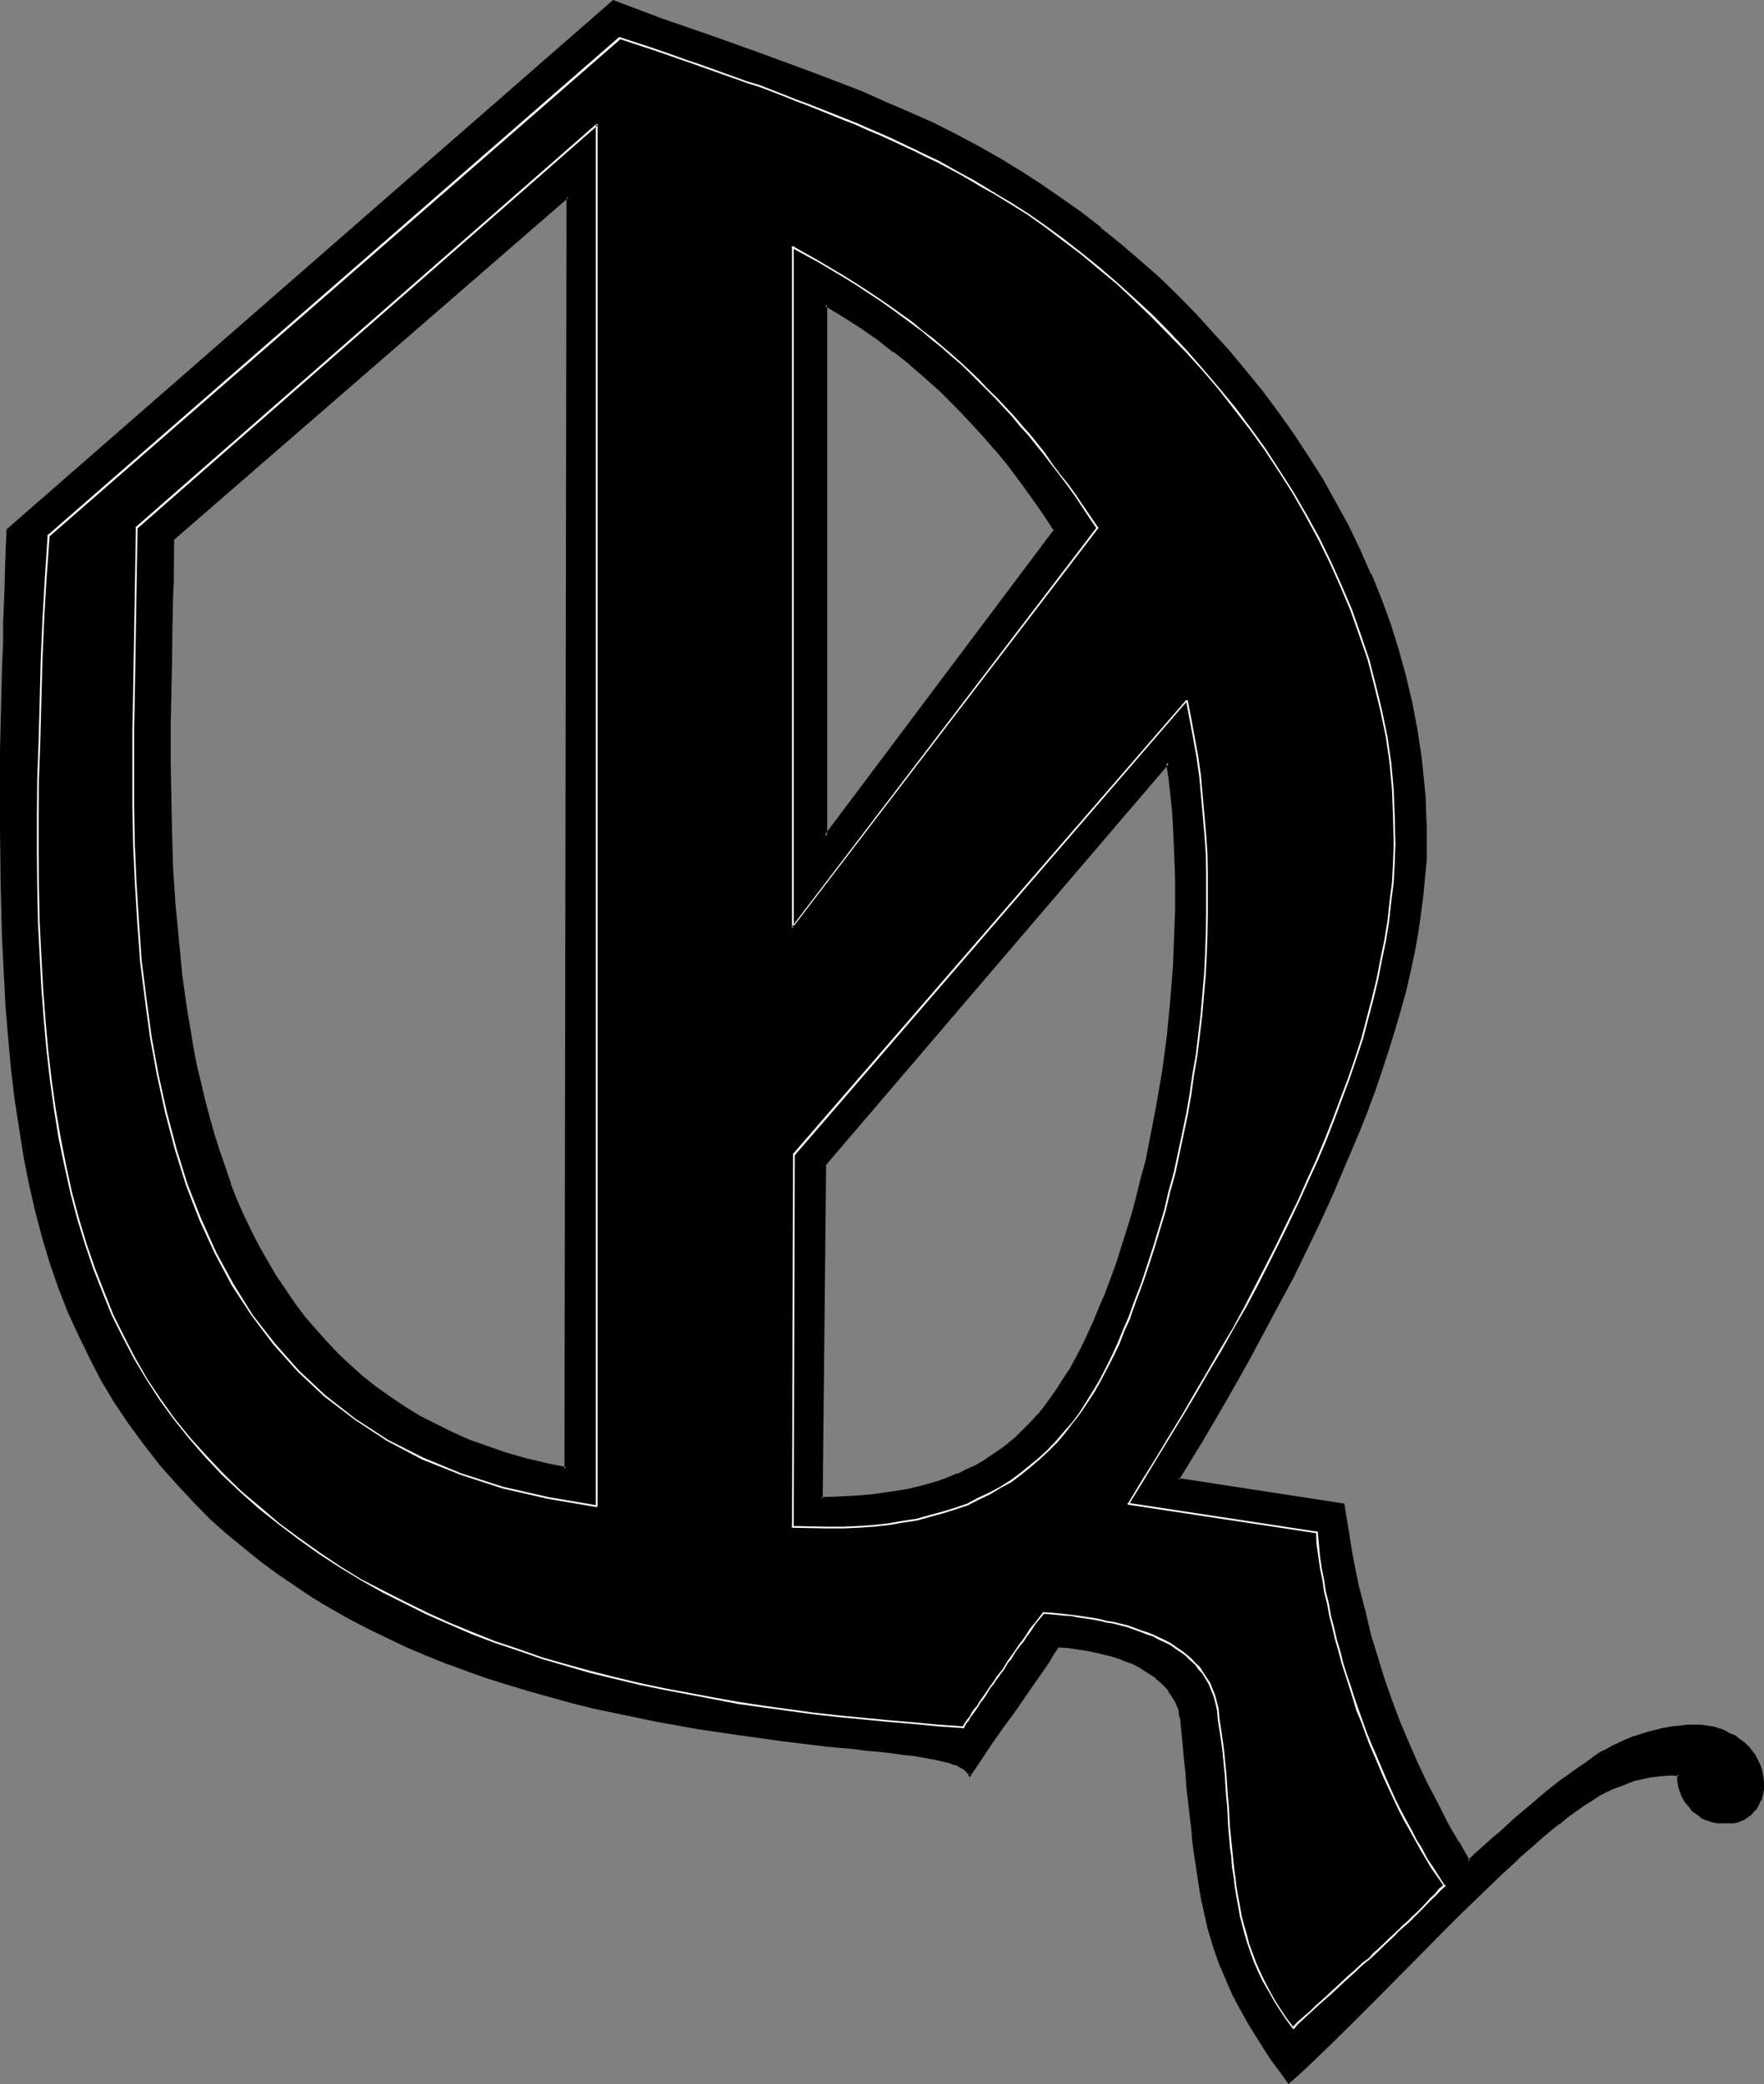 <?xml version="1.0" encoding="UTF-8" standalone="no"?>
<svg
   version="1.0"
   width="129.946mm"
   height="153.492mm"
   id="svg26"
   sodipodi:docname="Gothic Q 2.wmf"
   xmlns:inkscape="http://www.inkscape.org/namespaces/inkscape"
   xmlns:sodipodi="http://sodipodi.sourceforge.net/DTD/sodipodi-0.dtd"
   xmlns="http://www.w3.org/2000/svg"
   xmlns:svg="http://www.w3.org/2000/svg">
  <rect width="100%" height="100%" fill="#808080" stroke="none"/>
  <sodipodi:namedview
     id="namedview26"
     pagecolor="#ffffff"
     bordercolor="#000000"
     borderopacity="0.25"
     inkscape:showpageshadow="2"
     inkscape:pageopacity="0.0"
     inkscape:pagecheckerboard="0"
     inkscape:deskcolor="#d1d1d1"
     inkscape:document-units="mm" />
  <defs
     id="defs1">
    <pattern
       id="WMFhbasepattern"
       patternUnits="userSpaceOnUse"
       width="6"
       height="6"
       x="0"
       y="0" />
  </defs>
  <path
     style="fill:#000000;fill-opacity:1;fill-rule:evenodd;stroke:none"
     d="M 157.632,408.864 158.112,54.816 48.192,150.144 48,153.792 v 8.256 l -0.096,4.032 -0.192,8.736 -0.288,8.928 -0.192,9.216 v 9.312 l -0.192,9.696 0.192,9.888 0.288,9.888 0.384,9.984 0.576,10.08 0.864,9.984 1.152,9.984 1.248,10.08 0.864,4.992 0.768,4.8 0.96,5.088 1.152,4.8 1.152,4.896 1.248,4.608 1.344,4.704 1.44,4.704 1.632,4.704 1.536,4.512 1.824,4.32 1.92,4.416 1.92,4.32 2.304,4.224 2.208,4.032 2.496,4.032 2.4,4.032 2.784,3.936 2.688,3.552 3.072,3.648 3.072,3.456 3.264,3.36 3.36,3.264 3.552,3.168 3.936,2.976 3.84,2.88 4.032,2.592 4.224,2.592 4.512,2.4 4.704,2.304 4.704,1.92 4.992,1.92 5.184,1.824 5.28,1.44 5.664,1.44 z M 2.112,147.552 170.688,0.48 l 13.728,4.992 13.728,4.992 13.92,4.896 13.92,5.184 6.72,2.592 6.816,2.688 6.816,2.784 6.624,2.88 6.624,3.072 6.432,3.072 6.336,3.456 6.336,3.552 5.472,3.36 5.664,3.744 5.472,3.648 5.28,4.032 5.568,4.032 5.28,4.608 5.376,4.512 5.28,4.704 5.184,4.8 4.992,5.184 4.896,5.184 4.8,5.472 4.704,5.472 4.704,5.856 4.32,5.76 4.224,6.048 4.032,6.144 3.936,6.24 3.648,6.528 3.552,6.624 3.264,6.624 3.072,6.72 2.784,7.008 2.592,6.912 2.208,7.296 2.112,7.296 1.632,7.2 1.44,7.488 1.152,7.584 0.96,7.776 0.288,3.84 0.192,3.936 v 3.84 l 0.192,3.84 -0.192,5.088 -0.288,5.088 -0.48,5.184 -0.672,5.184 -0.96,5.184 -0.96,5.376 -1.152,5.472 -1.344,5.28 -1.44,5.568 -1.632,5.472 -1.728,5.664 -1.824,5.472 -1.92,5.664 -2.112,5.664 -2.208,5.664 -2.304,5.664 -2.4,5.76 -2.592,5.664 -2.592,5.856 -2.592,5.664 -5.76,11.424 -5.856,11.52 -6.336,11.424 -6.432,11.52 -6.432,11.328 -6.816,11.136 46.08,7.104 0.48,3.84 0.576,3.936 0.672,3.84 0.864,3.744 1.44,7.2 1.632,7.008 1.536,6.624 2.016,6.432 2.112,6.336 2.016,5.952 2.304,5.856 2.304,5.76 2.496,5.664 2.592,5.568 2.784,5.472 2.88,5.28 2.976,5.376 3.168,5.28 2.496,-2.208 2.208,-2.112 2.304,-1.92 2.112,-1.92 4.032,-3.648 4.032,-3.552 4.032,-3.168 1.92,-1.824 2.304,-1.632 2.208,-1.728 2.4,-1.824 2.784,-1.728 2.784,-1.824 1.248,-0.96 1.632,-0.96 1.728,-0.96 1.824,-0.768 1.92,-0.864 2.112,-0.768 4.032,-1.44 4.416,-0.96 2.208,-0.384 1.92,-0.288 2.112,-0.192 h 1.92 2.016 l 1.728,0.384 1.632,0.096 1.44,0.384 1.44,0.576 1.44,0.672 1.536,0.672 1.248,0.96 1.344,0.96 1.056,1.152 0.96,1.152 1.056,1.248 0.768,1.248 0.672,1.536 0.48,1.44 0.288,1.44 v 1.632 1.632 0.48 l -0.288,1.248 -0.192,0.864 -0.288,0.768 -0.384,0.768 -0.48,0.864 -0.576,0.768 -0.672,0.864 -0.672,0.768 -0.96,0.672 -1.152,0.48 -1.152,0.48 -1.248,0.288 -1.344,0.192 h -1.536 l -1.632,-0.192 -1.344,-0.288 -1.248,-0.384 -1.344,-0.576 -1.056,-0.672 -1.056,-0.768 -0.96,-0.864 -0.768,-0.96 -0.672,-0.96 -0.768,-1.152 -0.48,-1.152 -0.384,-1.056 -0.288,-1.152 -0.192,-0.96 -0.096,-1.152 v -0.96 h -1.44 -1.536 -2.592 l -2.4,0.288 -2.112,0.48 -2.208,0.48 -2.304,0.864 -2.592,0.96 -1.248,0.672 -1.44,0.576 -2.112,0.96 -2.304,1.344 -2.112,1.632 -2.4,1.44 -2.304,1.728 -2.496,2.112 -2.496,1.92 -2.688,2.304 -2.592,2.304 -2.784,2.4 -2.784,2.592 -2.88,2.592 -5.664,5.472 -5.952,5.856 -5.856,5.952 -6.144,5.952 -11.904,12.096 -5.952,6.048 -6.048,5.76 -5.664,5.472 -2.688,2.784 -2.784,2.4 -2.208,-2.88 -2.016,-2.88 -1.92,-2.784 -1.92,-2.688 -1.632,-2.784 -1.632,-2.592 -1.44,-2.592 -1.44,-2.592 -1.152,-2.592 -1.248,-2.592 -2.112,-4.992 -1.824,-5.184 -1.536,-5.28 -1.536,-5.568 -0.48,-2.88 -0.48,-3.072 -0.576,-3.072 -0.576,-3.072 -0.288,-3.168 -0.48,-3.456 -0.48,-3.552 -0.288,-3.744 -0.48,-3.84 -0.384,-3.84 -0.48,-4.224 -0.288,-4.416 -0.48,-4.512 -0.384,-4.704 -0.096,-1.248 -0.384,-1.248 -0.288,-1.344 -0.288,-1.248 -0.48,-1.152 -0.672,-1.152 -1.44,-2.112 -1.632,-1.92 -1.92,-1.632 -2.112,-1.632 -2.4,-1.248 -2.496,-1.344 -2.688,-1.056 -2.784,-0.864 -2.88,-0.768 -2.976,-0.672 -3.072,-0.48 -3.072,-0.288 -2.976,-0.384 -1.344,2.112 -1.44,2.112 -2.88,4.512 -3.264,4.512 -3.264,4.704 -3.36,4.704 -3.264,4.704 -2.88,4.32 -1.44,2.304 -1.44,1.92 -0.192,-0.48 -0.288,-0.384 -0.384,-0.48 -0.48,-0.288 -1.152,-0.768 -1.44,-0.672 -1.728,-0.672 -2.112,-0.48 -2.304,-0.48 -2.592,-0.48 -2.688,-0.288 -3.072,-0.48 -3.264,-0.384 -3.264,-0.48 -3.552,-0.288 -3.552,-0.384 -7.392,-0.768 -11.808,-1.44 -12,-1.632 -11.712,-1.728 -12,-2.112 -12,-2.496 -5.76,-1.248 -5.856,-1.44 -5.76,-1.44 -5.856,-1.632 -5.856,-1.824 -5.76,-1.92 -5.664,-1.92 -5.664,-2.112 -5.472,-2.112 -5.472,-2.4 -5.568,-2.4 -5.28,-2.592 -5.376,-2.976 -5.184,-2.88 -5.184,-3.072 -4.992,-3.264 -4.8,-3.36 -4.896,-3.552 -4.8,-3.84 -4.512,-3.936 -4.512,-4.032 -4.416,-4.32 -4.992,-5.472 -4.896,-5.376 -4.32,-5.664 -4.032,-5.664 -3.936,-5.856 -3.648,-5.952 -3.264,-6.144 -3.072,-6.24 -2.88,-6.528 -2.4,-6.624 -2.496,-6.72 -2.208,-7.2 -1.824,-7.2 -1.728,-7.488 -1.44,-7.584 -1.536,-7.872 -1.056,-8.256 -1.056,-8.448 -0.96,-8.736 -0.576,-8.832 -0.672,-9.408 -0.288,-9.312 -0.384,-9.888 -0.096,-5.184 v -4.992 -5.376 L 0.384,230.88 v -5.472 l 0.192,-5.28 v -5.664 -5.568 l 0.096,-5.76 0.192,-5.856 v -5.76 l 0.192,-6.048 0.096,-6.144 0.192,-6.144 0.288,-6.24 0.192,-6.336 0.192,-6.432 z m 323.04,64.608 -95.616,112.032 -0.96,92.928 h 3.84 l 3.552,-0.192 3.552,-0.192 3.36,-0.288 3.264,-0.48 3.264,-0.48 3.072,-0.48 3.072,-0.864 2.88,-0.576 2.88,-0.96 2.592,-1.056 2.784,-0.96 2.592,-1.152 2.4,-1.248 2.4,-1.44 2.496,-1.44 2.208,-1.632 2.112,-1.632 2.304,-1.728 1.92,-2.112 2.112,-2.016 1.92,-2.208 1.92,-2.304 1.824,-2.4 1.92,-2.592 1.632,-2.688 1.728,-2.976 1.824,-2.88 1.44,-3.264 1.632,-3.168 1.632,-3.456 1.536,-3.552 1.632,-4.32 1.824,-4.416 1.632,-4.512 1.44,-4.512 1.44,-4.512 1.44,-4.896 1.248,-4.608 1.152,-4.704 1.152,-4.896 1.152,-4.992 1.92,-9.888 1.632,-9.792 1.44,-10.08 0.96,-9.984 0.672,-9.984 0.48,-9.888 0.192,-4.896 v -9.696 l -0.192,-4.8 -0.192,-4.704 -0.288,-4.512 -0.384,-4.704 -0.288,-4.32 -0.48,-4.512 z m -95.328,20.736 64.128,-85.344 -3.168,-4.512 -3.072,-4.704 -3.456,-4.512 -3.36,-4.416 -3.552,-4.32 -3.744,-4.416 -3.648,-4.032 -4.032,-4.032 -4.128,-3.84 -4.032,-3.936 -4.32,-3.648 -4.512,-3.552 -4.512,-3.456 -4.704,-3.168 -4.896,-3.264 -4.992,-2.88 z"
     id="path1" />
  <path
     style="fill:#000000;fill-opacity:1;fill-rule:evenodd;stroke:none"
     d="m 2.592,147.552 -0.096,0.288 168.48,-147.072 -0.48,0.192 13.728,4.992 13.92,4.896 13.728,4.992 13.92,4.992 6.816,2.592 6.72,2.784 6.816,2.688 6.624,2.976 6.624,3.072 6.528,3.168 6.24,3.264 6.336,3.552 h -0.192 l 5.664,3.36 5.472,3.744 5.568,3.744 5.472,4.032 5.472,4.224 V 63.84 l 5.376,4.512 h -0.192 l 5.28,4.512 5.376,4.704 5.184,4.8 4.992,5.184 4.992,5.184 4.896,5.472 v -0.096 l 4.512,5.664 4.704,5.664 h -0.192 l 4.512,5.952 4.224,5.952 4.032,6.144 3.84,6.336 v -0.192 l 3.744,6.432 3.552,6.624 3.264,6.624 3.072,6.816 h -0.192 l 2.784,7.008 2.592,6.912 2.4,7.296 1.92,7.104 1.824,7.392 1.44,7.488 1.152,7.584 0.768,7.584 0.288,3.84 0.192,3.936 0.192,3.84 v 3.84 l -0.192,5.088 -0.288,4.992 -0.48,5.184 -0.672,5.184 -0.864,5.28 -0.96,5.376 -1.248,5.28 -1.344,5.472 -1.44,5.376 -1.632,5.664 -1.536,5.472 -2.016,5.664 -1.92,5.472 -2.112,5.664 -2.112,5.664 -2.208,5.664 -2.4,5.664 -2.592,5.856 -2.592,5.76 -2.784,5.664 -5.664,11.52 -5.952,11.424 -6.144,11.52 -6.432,11.424 v -0.192 l -6.528,11.328 -7.104,11.616 46.56,7.296 -0.288,-0.288 0.576,4.032 0.672,3.744 0.672,3.84 0.672,3.744 1.44,7.2 v 0.192 l 1.632,6.816 1.728,6.816 1.92,6.432 1.92,6.144 2.112,6.144 2.304,5.952 2.4,5.664 2.592,5.664 2.592,5.472 2.784,5.472 2.88,5.376 2.88,5.376 3.456,5.76 2.88,-2.592 2.208,-2.112 2.304,-1.92 2.112,-1.92 4.032,-3.552 3.84,-3.552 4.032,-3.456 2.112,-1.536 v 0.096 l 2.304,-1.728 2.208,-1.824 2.496,-1.632 2.592,-1.92 2.688,-1.728 1.44,-0.96 1.536,-0.96 1.728,-0.864 1.824,-0.96 1.92,-0.768 2.112,-0.864 h -0.192 l 4.224,-1.248 4.32,-0.96 2.112,-0.48 2.112,-0.192 2.112,-0.192 h -0.192 l 1.92,-0.096 2.016,0.096 1.728,0.192 1.44,0.288 1.44,0.384 1.536,0.48 1.44,0.576 1.44,0.864 1.248,0.768 1.152,1.152 v -0.192 l 1.152,1.152 0.96,1.152 0.96,1.152 0.864,1.44 v -0.192 l 0.48,1.44 0.48,1.44 v -0.096 l 0.288,1.632 0.192,1.44 -0.192,1.632 v 0.48 -0.192 l -0.192,1.44 v -0.192 l -0.288,0.864 -0.288,0.768 h 0.096 l -0.288,0.864 -0.48,0.768 -0.672,0.864 v -0.192 l -0.672,0.768 -0.576,0.864 v -0.192 l -0.96,0.768 h 0.096 l -1.152,0.48 h 0.192 l -1.152,0.384 -1.248,0.288 -1.44,0.192 h 0.096 -1.536 -1.632 0.096 l -1.44,-0.384 -1.248,-0.48 h 0.192 l -1.344,-0.48 h 0.192 l -1.152,-0.576 -1.152,-0.864 h 0.192 l -0.96,-0.768 -0.864,-0.96 -0.576,-0.96 -0.672,-1.152 v 0.192 l -0.48,-1.152 v 0.096 l -0.48,-1.248 -0.384,-0.96 -0.096,-0.96 v -1.152 l -0.192,-1.344 -1.728,-0.096 h -1.536 l -2.592,0.096 -2.4,0.192 -2.208,0.48 -2.304,0.672 -2.208,0.768 -2.592,1.056 -1.344,0.576 -1.44,0.48 -2.112,1.152 h -0.192 l -2.112,1.344 -2.208,1.44 -2.304,1.632 -2.4,1.728 -2.4,1.92 v 0.192 l -2.592,2.112 -2.592,2.112 h -0.192 l -2.592,2.4 -2.688,2.304 -2.784,2.496 3.36,-1.92 2.784,-2.4 2.592,-2.304 2.592,-2.208 2.592,-2.112 v 0.192 l 2.4,-2.016 2.4,-1.728 2.304,-1.632 2.304,-1.44 2.016,-1.344 2.112,-1.056 1.44,-0.672 1.344,-0.48 2.592,-0.96 h -0.192 l 2.304,-0.864 2.208,-0.48 2.304,-0.48 2.4,-0.288 h -0.192 l 2.592,-0.192 h 1.536 l 1.44,0.192 -0.48,-0.48 v 0.96 0.192 l 0.096,0.96 0.192,1.152 0.288,1.056 0.48,1.152 v 0.192 l 0.48,0.96 0.672,1.152 0.864,0.96 0.768,0.96 v 0.192 l 0.96,0.768 1.152,0.768 0.96,0.864 h 0.192 l 1.056,0.48 h 0.192 l 1.344,0.48 1.44,0.288 h 1.632 1.536 1.536 l 1.248,-0.288 1.152,-0.48 h 0.192 l 0.96,-0.672 0.96,-0.672 h 0.096 l 0.672,-0.768 0.672,-0.768 h 0.192 l 0.48,-0.864 0.48,-0.96 0.288,-0.768 h 0.192 l 0.288,-0.864 0.192,-0.768 0.288,-1.44 v -0.48 -1.632 l -0.192,-1.632 -0.288,-1.44 v -0.192 l -0.48,-1.44 -0.672,-1.44 -0.768,-1.44 -0.864,-1.152 -0.096,-0.192 -0.96,-1.152 -1.152,-1.056 -1.344,-0.96 -1.248,-1.056 h -0.192 l -1.44,-0.576 -1.44,-0.864 -1.44,-0.48 -1.632,-0.48 -1.44,-0.192 -1.824,-0.288 h -0.096 -2.016 -1.92 l -2.112,0.288 -2.112,0.192 -2.016,0.384 H 463.2 l -4.224,1.056 -4.224,1.344 h -0.096 l -1.92,0.768 -2.016,0.96 -1.92,0.864 -1.632,0.96 -1.632,0.768 -1.44,0.96 -2.688,2.016 -2.592,1.728 -2.496,1.824 -2.208,1.536 -2.304,1.824 -2.112,1.728 -4.032,3.456 -4.032,3.36 -4.032,3.744 -2.112,1.728 -2.208,2.016 -2.304,2.016 -2.4,2.304 h 0.672 l -3.072,-5.376 v 0.192 l -3.072,-5.28 -2.784,-5.568 -2.784,-5.28 -2.688,-5.664 -2.4,-5.472 -2.496,-5.856 -2.208,-5.856 -2.112,-5.952 -1.92,-6.24 -2.016,-6.528 -1.536,-6.624 -1.824,-6.912 -1.44,-7.104 -0.672,-3.744 -0.576,-3.84 -0.672,-3.936 -0.672,-4.32 -46.176,-7.104 0.096,0.576 6.816,-11.136 6.624,-11.328 6.432,-11.424 6.144,-11.52 6.048,-11.232 5.664,-11.712 2.688,-5.664 2.592,-5.76 2.4,-5.664 2.496,-5.856 2.4,-5.664 2.208,-5.568 2.112,-5.664 1.92,-5.664 1.824,-5.568 1.728,-5.568 1.632,-5.568 1.536,-5.472 1.248,-5.472 1.152,-5.376 0.96,-5.28 0.768,-5.376 0.672,-5.184 0.48,-5.184 0.48,-4.992 v -0.096 -5.088 -3.84 l -0.192,-3.84 -0.096,-3.936 v -0.096 l -0.384,-3.936 -0.768,-7.584 -1.152,-7.584 -1.44,-7.488 -1.728,-7.392 -2.016,-7.296 -2.208,-7.104 -2.592,-7.104 -2.784,-6.912 h -0.192 l -2.976,-6.816 -3.264,-6.816 -3.552,-6.432 -3.552,-6.432 -4.032,-6.336 -4.032,-6.144 -4.224,-5.952 -4.416,-5.952 -4.608,-5.664 -4.704,-5.664 -4.896,-5.376 -4.8,-5.28 -4.992,-5.088 -5.184,-4.992 -5.376,-4.704 -5.28,-4.512 -5.376,-4.32 v -0.192 l -5.472,-4.224 -5.472,-3.84 -5.568,-3.84 -5.472,-3.552 -5.664,-3.456 -6.24,-3.552 -6.336,-3.36 -6.432,-3.264 -6.528,-2.88 -6.72,-2.88 -6.624,-2.976 -7.008,-2.688 -6.816,-2.592 -13.824,-5.088 -13.92,-4.992 -13.92,-4.8 L 170.688,0 1.824,147.36 Z"
     id="path2" />
  <path
     style="fill:#000000;fill-opacity:1;fill-rule:evenodd;stroke:none"
     d="m 420.192,518.688 -2.88,2.592 -5.664,5.568 -5.952,5.76 -5.856,5.952 -6.144,6.048 -12,12.096 -5.952,6.144 -5.76,5.664 -5.856,5.472 -2.784,2.784 -2.688,2.592 h 0.672 l -2.112,-3.072 -2.112,-2.784 -1.92,-2.88 -1.824,-2.784 -1.728,-2.592 -1.536,-2.688 v 0.096 l -1.536,-2.688 -1.344,-2.496 -1.248,-2.592 -1.152,-2.496 -2.304,-5.088 h 0.192 l -1.92,-5.184 -1.632,-5.28 -1.344,-5.472 -0.48,-2.784 -0.576,-3.072 -0.48,-3.072 -0.48,-3.072 -0.576,-3.36 -0.288,-3.456 -0.48,-3.552 -0.48,-3.552 -0.288,-3.84 -0.48,-4.032 -0.384,-4.032 -0.288,-4.416 -0.48,-4.512 -0.48,-4.8 -0.192,-1.344 -0.192,-1.248 -0.288,-1.344 -0.48,-1.248 -0.48,-1.152 -0.672,-1.152 v -0.096 l -1.248,-2.016 -0.192,-0.096 -1.632,-1.92 -1.92,-1.632 v -0.192 l -2.304,-1.44 -2.208,-1.44 h -0.192 l -2.4,-1.152 v -0.192 l -2.592,-0.96 h -0.192 l -2.688,-0.96 -2.976,-0.768 -3.072,-0.672 -3.072,-0.48 -3.072,-0.384 -3.168,-0.096 -1.44,2.112 -1.536,2.208 -2.88,4.416 -3.168,4.704 -3.456,4.608 -3.168,4.704 -3.264,4.512 -3.072,4.512 -1.344,2.112 -1.44,2.112 h 0.864 l -0.192,-0.48 -0.288,-0.48 h -0.192 l -0.288,-0.48 -0.48,-0.288 -1.152,-0.864 h -0.192 l -1.44,-0.576 v -0.192 l -1.824,-0.48 -2.016,-0.672 h -0.192 l -2.304,-0.48 -2.592,-0.288 -2.688,-0.48 -3.072,-0.48 -3.072,-0.384 -3.456,-0.288 -3.552,-0.48 -3.36,-0.384 -7.584,-0.768 -11.808,-1.248 -12,-1.632 -11.712,-2.016 -12,-2.016 -11.808,-2.304 -5.856,-1.44 -5.952,-1.344 -5.76,-1.536 -5.856,-1.632 -5.664,-1.824 -5.76,-1.728 -5.664,-1.92 -5.664,-2.112 h 0.096 l -5.664,-2.304 v 0.192 l -5.472,-2.496 -5.472,-2.4 -5.376,-2.688 -5.088,-2.784 -5.376,-2.88 h 0.192 l -5.184,-3.072 -4.992,-3.264 -5.088,-3.36 -4.8,-3.552 -4.704,-3.744 -4.512,-4.032 -4.512,-4.032 -4.416,-4.416 -5.088,-5.28 -4.704,-5.472 -4.416,-5.568 -4.032,-5.76 -3.84,-5.856 -3.552,-5.952 V 384 l -3.456,-6.144 -3.072,-6.336 -2.688,-6.432 -2.592,-6.624 -2.4,-6.816 -2.112,-7.104 -1.92,-7.296 -1.632,-7.296 -1.632,-7.68 -1.344,-7.968 -1.248,-8.064 -0.96,-8.544 -0.864,-8.64 -0.768,-9.024 v 0.192 L 1.824,270.816 1.344,261.504 1.056,246.432 0.864,230.88 v -5.472 -5.28 -5.664 l 0.192,-5.568 0.48,-23.424 0.096,-6.144 0.192,-6.144 0.192,-6.24 0.096,-6.336 0.192,-6.432 0.288,-6.624 -0.768,-0.192 -0.288,6.816 -0.192,6.432 -0.192,6.336 -0.288,6.24 v 6.144 L 0.576,185.472 0,208.896 v 5.568 5.664 5.28 5.472 l 0.192,15.552 0.384,15.072 0.48,9.312 0.48,9.408 0.768,9.024 0.768,8.544 1.056,8.64 1.248,8.064 1.248,7.872 1.536,7.776 1.728,7.392 1.92,7.296 2.112,7.008 2.4,6.912 2.592,6.624 2.976,6.432 3.072,6.336 3.168,6.144 3.552,5.952 3.936,5.856 4.224,5.76 4.32,5.568 v 0.096 l 4.8,5.376 5.088,5.472 4.32,4.416 4.512,4.032 4.704,3.84 4.704,3.84 4.8,3.552 5.088,3.456 4.992,3.36 5.184,3.072 5.088,2.88 5.376,2.784 5.376,2.592 5.472,2.592 5.472,2.304 5.472,2.208 h 0.192 l 5.664,2.112 5.472,1.92 5.856,1.824 5.76,1.728 5.856,1.632 5.856,1.632 5.76,1.44 5.952,1.248 12,2.496 11.808,2.112 11.904,1.728 11.808,1.632 11.808,1.44 7.584,0.672 3.552,0.48 3.456,0.288 3.36,0.384 3.264,0.48 2.88,0.288 2.784,0.48 2.592,0.48 2.4,0.48 h -0.192 l 2.112,0.48 1.824,0.672 v -0.192 l 1.44,0.864 1.056,0.576 0.384,0.384 0.48,0.48 -0.192,-0.192 0.384,0.48 0.48,0.96 1.728,-2.592 1.44,-2.112 2.976,-4.512 3.168,-4.512 3.456,-4.704 3.168,-4.608 3.264,-4.704 3.072,-4.416 1.248,-2.208 1.344,-1.92 -0.288,0.096 2.976,0.192 3.072,0.48 2.976,0.48 3.072,0.672 h -0.192 l 2.88,0.672 2.976,0.96 h -0.192 l 2.784,1.056 v -0.096 l 2.4,1.248 2.208,1.44 2.304,1.44 H 321.6 l 1.92,1.632 1.824,1.92 h -0.192 l 1.344,2.016 0.672,1.056 0.48,1.152 0.48,1.152 0.096,1.344 0.384,1.248 0.096,1.248 0.48,4.704 0.384,4.512 0.48,4.416 0.288,4.224 0.48,4.032 0.384,3.648 0.48,3.744 0.288,3.552 0.48,3.456 0.48,3.168 0.48,3.264 0.48,3.072 0.48,2.88 0.672,2.88 v 0.192 l 1.248,5.472 1.632,5.376 1.824,5.184 h 0.096 l 2.112,4.992 1.152,2.592 1.344,2.592 1.44,2.592 1.44,2.592 1.632,2.688 1.632,2.592 1.728,2.784 1.92,2.88 2.112,2.784 2.4,3.36 3.264,-2.88 2.784,-2.592 5.664,-5.472 5.952,-5.856 5.952,-5.952 12,-12.096 5.952,-6.048 5.952,-5.952 6.048,-5.856 5.664,-5.472 2.88,-2.592 2.688,-2.592 z"
     id="path3" />
  <path
     style="fill:#000000;fill-opacity:1;fill-rule:evenodd;stroke:none"
     d="m 325.536,211.2 -96.384,112.992 -0.96,93.408 4.224,-0.192 3.552,-0.192 3.552,-0.096 3.36,-0.384 3.456,-0.288 3.072,-0.48 3.264,-0.672 2.976,-0.672 2.976,-0.768 2.688,-0.768 2.784,-1.056 2.784,-0.96 v -0.096 l 2.592,-1.152 2.4,-1.344 2.4,-1.248 h 0.192 l 2.208,-1.44 2.304,-1.632 2.208,-1.824 2.304,-1.92 1.92,-1.92 2.112,-1.92 1.92,-2.304 1.92,-2.4 2.016,-2.4 1.728,-2.592 1.824,-2.784 1.632,-2.688 v -0.192 l 1.728,-2.88 1.632,-3.264 1.632,-3.264 1.44,-3.36 1.632,-3.552 1.632,-4.416 h 0.096 l 1.632,-4.32 v -0.192 l 1.632,-4.32 1.632,-4.512 1.44,-4.704 1.248,-4.704 1.344,-4.704 1.248,-4.8 1.152,-4.896 0.96,-4.8 2.112,-9.888 1.632,-9.984 1.248,-10.08 1.152,-9.984 0.672,-9.984 0.48,-9.888 0.192,-4.896 v -9.696 l -0.192,-4.8 -0.192,-4.704 -0.288,-4.512 v -0.192 l -0.288,-4.512 -0.576,-4.512 -0.48,-4.32 -0.576,-5.376 -0.864,1.152 0.672,4.32 0.48,4.416 0.48,4.512 0.288,4.512 0.192,4.512 0.192,4.704 0.192,4.8 v 9.696 l -0.192,4.896 -0.384,9.888 -0.768,9.792 -0.96,10.08 -1.344,9.984 -1.728,9.984 -1.92,9.888 -0.96,4.896 -1.344,4.8 -1.152,4.704 -1.248,4.8 -1.44,4.704 -1.44,4.512 -1.44,4.608 -1.632,4.512 -1.632,4.32 -1.824,4.224 -1.44,3.552 -1.632,3.552 -1.536,3.264 -1.632,3.072 -1.632,3.072 -1.824,2.688 -1.728,2.784 -1.824,2.592 -1.728,2.4 -1.92,2.4 v -0.096 l -2.016,2.208 -1.92,1.92 -2.112,2.112 -2.208,1.824 h 0.096 l -2.208,1.632 -2.304,1.536 -2.208,1.536 -2.496,1.44 -2.4,1.056 -2.592,1.344 v -0.192 l -2.688,1.152 h 0.096 l -2.688,0.96 -2.976,0.864 -2.88,0.768 -2.88,0.672 -3.072,0.48 -3.264,0.48 -3.36,0.48 -3.456,0.288 h 0.192 l -3.552,0.192 -3.552,0.192 -3.84,0.096 0.48,0.384 0.96,-92.928 -0.192,0.288 95.712,-111.936 -0.864,-0.192 z"
     id="path4" />
  <path
     style="fill:#000000;fill-opacity:1;fill-rule:evenodd;stroke:none"
     d="m 229.536,234.144 64.992,-86.592 -3.264,-4.896 -3.264,-4.512 -3.36,-4.512 -3.456,-4.512 -3.552,-4.416 -3.648,-4.32 -3.744,-4.032 -4.032,-4.032 -4.032,-3.936 -4.032,-3.84 -4.416,-3.744 -4.512,-3.552 -4.512,-3.36 L 240,90.528 235.2,87.456 229.536,84 v 150.144 l 0.768,-1.248 V 84.864 l -0.672,0.288 5.088,3.072 4.8,3.072 4.704,3.264 4.512,3.552 V 97.92 l 4.512,3.552 h -0.096 l 4.32,3.744 4.224,3.744 4.032,4.032 3.84,4.032 3.744,4.032 3.744,4.32 v -0.096 l 3.552,4.32 3.36,4.512 3.264,4.512 3.168,4.512 3.072,4.704 v -0.48 l -63.936,85.152 0.768,0.384 z"
     id="path5" />
  <path
     style="fill:#000000;fill-opacity:1;fill-rule:evenodd;stroke:none"
     d="m 157.92,409.344 0.672,-355.488 -110.88,95.904 -0.192,12.288 -0.096,4.032 -0.192,8.736 -0.192,8.928 -0.096,9.216 -0.192,9.312 v 9.696 9.888 l 0.288,9.888 0.384,9.984 0.576,10.08 0.864,10.176 1.152,9.984 1.248,9.984 0.768,4.896 1.056,4.992 0.96,4.896 1.056,4.992 1.056,4.704 1.248,4.8 1.44,4.704 1.344,4.704 1.536,4.512 1.824,4.512 v 0.192 l 1.824,4.32 1.92,4.416 1.92,4.32 2.112,4.224 2.208,4.224 2.496,4.032 2.592,3.84 2.496,3.84 2.976,3.744 3.072,3.552 v 0.192 l 3.072,3.36 3.168,3.456 3.552,3.168 3.552,3.072 3.744,3.072 3.936,2.88 4.128,2.784 4.224,2.4 4.512,2.496 4.512,2.208 4.896,1.92 v 0.192 l 4.992,1.92 5.184,1.632 5.472,1.632 5.472,1.248 h 0.192 l 6.144,1.344 -0.288,-0.96 -5.856,-1.152 h 0.192 l -5.664,-1.344 -5.376,-1.536 -5.184,-1.824 -4.992,-1.728 -4.704,-2.112 -4.608,-2.304 -4.416,-2.208 -4.224,-2.592 -4.128,-2.784 -3.936,-2.784 -3.648,-2.88 -3.648,-3.264 -3.36,-3.168 -3.264,-3.456 -2.976,-3.36 -3.072,-3.552 -2.784,-3.744 -2.592,-3.84 -2.592,-3.84 -2.4,-4.128 -2.304,-4.032 -2.112,-4.128 -2.112,-4.416 -1.92,-4.32 -1.728,-4.416 h 0.096 l -1.536,-4.512 -1.632,-4.704 -1.44,-4.512 -1.344,-4.8 -1.248,-4.704 -1.152,-4.896 -1.152,-4.8 -0.96,-4.896 -0.768,-4.8 -0.864,-4.992 -1.44,-10.08 -0.96,-9.984 -0.96,-9.984 -0.672,-10.08 -0.288,-9.984 -0.192,-9.888 -0.192,-9.888 v -9.696 l 0.192,-9.312 0.192,-9.216 0.096,-8.928 0.192,-8.736 0.192,-4.032 0.096,-11.904 v 0.096 l 109.92,-95.328 -0.672,-0.096 -0.576,354.048 0.48,-0.48 z"
     id="path6" />
  <path
     style="fill:#ffffff;fill-opacity:1;fill-rule:evenodd;stroke:none"
     d="m 221.28,321.408 v -0.192 h -0.192 v -0.096 h -0.096 v 0.096 H 220.8 v 0.192 l -0.288,103.584 v 0.192 l 0.096,0.096 h 0.192 v -0.096 l 0.192,-0.192 z"
     id="path7" />
  <path
     style="fill:#ffffff;fill-opacity:1;fill-rule:evenodd;stroke:none"
     d="m 220.608,424.8 h -0.096 v 0.192 0.192 0.096 h 0.096 l 9.6,0.192 h 4.512 l 4.32,-0.192 4.224,-0.288 4.32,-0.48 3.936,-0.672 3.84,-0.576 3.744,-1.056 3.552,-0.96 3.36,-1.056 3.456,-1.152 3.168,-1.632 3.072,-1.44 2.976,-1.824 2.88,-1.536 2.688,-2.016 2.592,-2.112 2.592,-2.208 2.496,-2.304 2.4,-2.4 2.208,-2.592 2.112,-2.784 2.112,-2.688 1.92,-2.88 2.016,-3.072 1.728,-3.072 1.824,-3.456 1.728,-3.36 1.632,-3.36 1.44,-3.744 1.632,-3.552 v -0.384 l -0.192,-0.096 H 314.4 v 0.096 h -0.192 l -1.632,3.744 -1.44,3.552 -1.632,3.552 -1.728,3.456 -1.632,3.168 -1.824,3.072 -1.92,3.072 -1.92,3.072 -2.112,2.784 -2.304,2.592 -2.208,2.592 -2.304,2.4 -2.4,2.208 -2.592,2.112 -2.592,2.112 -2.592,1.92 -2.88,1.824 -3.072,1.632 -3.072,1.44 -3.072,1.632 -3.36,1.152 -3.456,1.056 -3.552,0.96 -3.744,1.056 -3.84,0.576 -3.84,0.672 -4.224,0.48 -4.224,0.288 -4.32,0.192 h -4.512 z"
     id="path8" />
  <path
     style="fill:#ffffff;fill-opacity:1;fill-rule:evenodd;stroke:none"
     d="m 314.208,366.624 v 0.384 h 0.192 0.288 v -0.192 l 1.728,-4.8 1.824,-4.896 1.632,-4.8 1.632,-5.088 3.072,-10.176 1.248,-5.28 1.44,-5.184 2.304,-10.848 1.152,-5.472 0.96,-5.472 0.768,-5.568 0.96,-5.568 0.672,-5.568 0.672,-5.664 0.48,-5.664 0.48,-5.472 0.288,-5.664 0.192,-5.664 0.096,-5.568 v -11.232 l -0.096,-5.472 -0.384,-5.472 -0.48,-5.472 -0.48,-5.376 -0.48,-5.472 -0.768,-5.376 -0.96,-5.28 -0.96,-5.184 -0.96,-4.992 -0.192,-0.192 h -0.192 -0.096 v 0.192 0.096 l 0.96,5.088 0.96,5.088 0.96,5.376 0.768,5.376 0.48,5.28 0.48,5.376 0.48,5.472 0.384,5.472 0.096,5.472 V 254.4 l -0.096,5.568 -0.192,5.664 -0.288,5.664 -0.48,5.472 -0.48,5.664 -0.672,5.664 -0.672,5.568 -0.96,5.472 -0.768,5.472 -0.96,5.472 -1.152,5.568 -2.304,10.752 -1.44,5.184 -1.248,5.376 -3.072,10.176 -1.632,4.992 -1.632,4.992 -1.824,4.704 z"
     id="path9" />
  <path
     style="fill:#ffffff;fill-opacity:1;fill-rule:evenodd;stroke:none"
     d="m 330.528,195.168 h 0.192 v -0.096 h -0.192 v -0.192 h -0.192 -0.096 L 220.8,321.216 v 0.192 0.192 h 0.192 0.096 0.192 z"
     id="path10" />
  <path
     style="fill:#ffffff;fill-opacity:1;fill-rule:evenodd;stroke:none"
     d="m 13.248,148.992 v 0.288 h 0.192 0.192 0.192 L 172.8,10.848 v -0.192 -0.192 -0.096 h -0.192 -0.096 -0.192 z"
     id="path11" />
  <path
     style="fill:#ffffff;fill-opacity:1;fill-rule:evenodd;stroke:none"
     d="m 172.608,10.368 h -0.096 -0.192 v 0.096 0.192 0.192 h 0.192 l 2.88,0.96 6.432,2.112 3.072,1.056 3.264,1.152 3.36,1.152 3.264,1.152 13.248,4.704 3.36,1.056 6.816,2.592 3.264,1.344 3.36,1.248 3.36,1.344 6.624,2.688 3.456,1.344 3.168,1.44 3.456,1.44 3.168,1.44 6.624,3.072 3.264,1.632 3.072,1.44 6.432,3.456 2.976,1.728 3.072,1.824 3.168,1.728 h 0.192 0.192 v -0.096 -0.192 h -0.192 l -3.072,-1.92 -3.072,-1.824 -3.072,-1.632 -3.072,-1.728 -3.264,-1.824 -3.072,-1.44 -3.36,-1.632 -6.432,-3.072 -3.264,-1.44 -3.36,-1.44 -3.264,-1.44 -3.36,-1.344 -6.816,-2.688 -3.36,-1.344 -3.456,-1.248 -3.36,-1.344 -6.624,-2.592 -3.552,-1.056 -13.056,-4.704 -3.456,-1.152 -3.168,-1.152 -3.264,-1.152 -3.072,-1.056 -6.432,-2.112 z"
     id="path12" />
  <path
     style="fill:#ffffff;fill-opacity:1;fill-rule:evenodd;stroke:none"
     d="m 276.864,53.664 v -0.192 h -0.192 v 0.192 h -0.096 v 0.192 0.096 h 0.096 l 4.704,2.88 4.896,3.072 4.992,3.552 4.8,3.648 5.088,3.84 4.8,4.032 4.896,4.032 4.8,4.512 4.896,4.704 4.8,4.896 4.704,4.8 4.704,5.184 4.512,5.28 4.32,5.568 4.416,5.664 4.128,5.76 3.936,5.952 3.84,6.048 3.552,6.24 3.456,6.336 3.168,6.432 2.976,6.624 2.88,6.816 2.4,6.816 2.4,6.912 1.824,7.104 1.728,7.104 1.536,7.296 1.056,7.296 0.672,7.392 0.288,7.488 0.192,7.776 v 0.096 h 0.192 v 0.192 h 0.096 l 0.192,-0.192 v -0.096 l -0.192,-7.776 -0.288,-7.488 -0.672,-7.392 -1.056,-7.296 -1.536,-7.392 -1.728,-7.104 -1.824,-7.104 -2.4,-7.008 -2.4,-6.816 -2.88,-6.72 -2.976,-6.624 -3.168,-6.528 -3.552,-6.432 -3.552,-6.144 -3.936,-6.144 -3.84,-5.952 -4.224,-5.856 -4.224,-5.664 -4.512,-5.472 -4.512,-5.28 -4.512,-5.184 -4.704,-4.992 -4.8,-4.896 -4.896,-4.512 -4.992,-4.512 -4.896,-4.224 -4.992,-4.032 -4.8,-3.744 -5.088,-3.744 -4.8,-3.36 -4.8,-3.072 z"
     id="path13" />
  <path
     style="fill:#ffffff;fill-opacity:1;fill-rule:evenodd;stroke:none"
     d="m 388.512,235.008 v -0.192 h -0.192 -0.096 l -0.192,0.192 -0.192,5.28 -0.288,5.376 -0.672,5.28 -0.576,5.376 -0.864,5.28 -1.152,5.568 -1.056,5.472 -1.344,5.472 -1.44,5.472 -1.44,5.472 -1.824,5.664 -1.92,5.568 -2.112,5.568 -2.112,5.664 -2.208,5.568 -2.4,5.76 -2.592,5.664 -2.592,5.856 -2.784,5.664 -2.88,5.952 -2.976,5.856 -2.976,5.76 -3.072,5.952 -3.264,6.048 -3.456,5.76 -3.552,6.144 -3.552,6.048 -3.552,6.144 -3.648,5.952 -3.744,6.24 -3.84,6.144 -3.936,6.528 h -0.096 v 0.096 h 0.096 v 0.192 h 0.384 v -0.192 l 3.84,-6.24 3.84,-6.336 3.744,-6.144 3.744,-6.144 3.552,-5.952 3.552,-6.144 3.552,-5.952 3.36,-6.048 3.456,-5.952 3.072,-5.76 3.072,-6.048 2.88,-5.76 2.88,-5.856 2.784,-5.856 2.592,-5.76 2.592,-5.664 2.4,-5.664 2.208,-5.664 2.112,-5.664 2.112,-5.664 1.92,-5.664 1.824,-5.472 1.44,-5.472 1.44,-5.472 1.344,-5.568 1.056,-5.472 1.152,-5.472 0.864,-5.472 0.576,-5.376 0.672,-5.28 0.288,-5.376 z"
     id="path14" />
  <path
     style="fill:#ffffff;fill-opacity:1;fill-rule:evenodd;stroke:none"
     d="m 314.208,418.368 h -0.192 v 0.192 h -0.096 v 0.096 h 0.096 v 0.192 l 52.512,7.968 0.192,-0.192 h 0.192 v -0.192 l -0.192,-0.096 h -0.192 z"
     id="path15" />
  <path
     style="fill:#ffffff;fill-opacity:1;fill-rule:evenodd;stroke:none"
     d="m 366.912,426.624 v -0.192 h -0.192 v -0.096 h -0.192 -0.096 v 0.096 0.192 l 0.096,3.072 0.48,3.36 0.48,3.456 0.672,3.168 0.48,3.456 0.864,3.36 0.576,3.264 0.864,3.36 0.768,3.36 0.96,3.264 0.864,3.36 1.056,3.264 1.056,3.264 1.056,3.36 0.96,3.264 1.344,3.168 1.152,3.264 1.248,3.264 1.344,3.072 2.592,6.144 2.688,5.76 1.44,3.072 1.44,2.784 1.536,2.688 3.072,5.568 1.536,2.592 1.536,2.592 1.728,2.4 1.632,2.4 v 0.192 h 0.192 0.096 l 0.192,-0.192 v -0.192 h -0.192 l -1.632,-2.592 -1.536,-2.4 -1.632,-2.4 -1.44,-2.784 -1.632,-2.592 -1.344,-2.688 -1.536,-2.784 -1.536,-2.88 -1.44,-2.88 -2.688,-6.048 -2.592,-6.144 -1.344,-3.072 -1.248,-3.072 -1.152,-3.168 -1.152,-3.264 -1.152,-3.264 -1.056,-3.36 -1.056,-3.072 -1.056,-3.36 -0.864,-3.456 -0.96,-3.168 -0.768,-3.456 -0.864,-3.168 -0.576,-3.456 -0.864,-3.36 -0.48,-3.264 -0.672,-3.36 -0.48,-3.36 -0.288,-3.264 z"
     id="path16" />
  <path
     style="fill:#ffffff;fill-opacity:1;fill-rule:evenodd;stroke:none"
     d="m 402.24,525.216 0.192,-0.192 v -0.192 h -0.192 v -0.096 h -0.096 -0.192 l -1.344,1.056 -1.056,1.344 -1.344,1.248 -2.4,2.592 -1.344,1.344 -1.248,1.152 -1.248,1.248 -1.536,1.344 -1.248,1.248 -1.344,1.248 -1.44,1.344 -1.248,1.248 -1.44,1.344 -1.344,1.152 -1.248,1.44 -1.632,1.152 -1.344,1.248 -1.44,1.344 -1.248,1.056 -1.44,1.344 -1.344,1.248 -1.248,1.152 -1.344,1.248 -1.44,1.344 -2.592,2.304 -1.248,1.248 -1.344,1.152 -2.4,2.112 -1.152,1.248 v 0.192 0.192 0.096 h 0.192 0.192 l 1.056,-1.248 2.496,-2.304 1.248,-1.152 1.344,-1.248 2.592,-2.304 1.44,-1.248 1.248,-1.152 1.344,-1.248 1.44,-1.344 1.248,-1.152 1.44,-1.248 1.344,-1.344 1.44,-1.248 1.44,-1.152 1.344,-1.248 1.44,-1.344 1.248,-1.248 1.44,-1.344 1.344,-1.248 1.248,-1.344 1.44,-1.248 1.344,-1.152 1.248,-1.248 1.344,-1.344 1.248,-1.248 2.496,-2.592 1.248,-1.152 1.152,-1.248 z"
     id="path17" />
  <path
     style="fill:#ffffff;fill-opacity:1;fill-rule:evenodd;stroke:none"
     d="m 359.904,564.672 0.192,0.096 h 0.192 l 0.096,-0.096 v -0.192 h -0.096 l -2.016,-2.592 -1.728,-2.592 -1.632,-2.592 -1.44,-2.592 -1.344,-2.592 -1.248,-2.592 -1.152,-2.592 -0.96,-2.592 -0.96,-2.592 -0.672,-2.688 -0.768,-2.592 -0.672,-2.592 -0.48,-2.784 -0.48,-2.592 -0.48,-2.688 -0.288,-2.592 -0.384,-2.88 -0.288,-2.784 -0.288,-2.784 -0.576,-5.664 -0.288,-5.664 -0.288,-2.88 -0.192,-2.88 -0.192,-3.072 -0.288,-2.88 -0.288,-3.072 -0.384,-3.072 -0.48,-3.264 -0.48,-3.072 -0.288,-3.072 v -0.192 h -0.192 -0.192 -0.096 v 0.192 0.192 -0.192 l 0.288,3.264 0.48,3.072 0.48,3.072 0.384,3.072 0.288,3.072 0.288,2.88 0.192,3.072 0.192,2.88 0.288,2.88 0.288,5.664 0.48,5.664 0.384,2.784 0.192,2.784 0.48,2.88 0.288,2.592 0.48,2.88 0.48,2.592 0.48,2.784 0.672,2.592 0.672,2.496 0.768,2.592 0.96,2.784 0.96,2.592 1.152,2.592 1.248,2.592 1.536,2.592 1.44,2.592 1.632,2.592 1.728,2.592 z"
     id="path18" />
  <path
     style="fill:#ffffff;fill-opacity:1;fill-rule:evenodd;stroke:none"
     d="m 338.784,475.776 h 0.096 v 0.096 h 0.192 l 0.192,-0.096 v -0.192 l -0.48,-1.92 -0.48,-1.824 -0.672,-1.632 -0.672,-1.728 -1.92,-2.88 -0.96,-1.536 -1.152,-1.056 -1.248,-1.344 -1.344,-1.152 -1.248,-0.96 -1.44,-0.96 -1.632,-1.152 -1.44,-0.768 -1.632,-0.768 -1.824,-0.864 -1.728,-0.672 -1.824,-0.576 -1.728,-0.672 -1.92,-0.672 -3.936,-0.96 -1.92,-0.288 -1.824,-0.48 -2.112,-0.384 -1.92,-0.288 -1.92,-0.288 -4.032,-0.48 -3.84,-0.384 -1.824,-0.096 H 290.4 v 0.096 h -0.096 v 0.192 h 0.096 v 0.192 h 0.192 l 1.824,0.096 3.84,0.384 1.92,0.096 1.92,0.384 2.016,0.288 1.92,0.288 2.112,0.384 1.92,0.48 1.92,0.288 3.744,0.96 1.92,0.672 1.824,0.672 1.728,0.672 1.824,0.576 1.536,0.864 1.632,0.768 1.632,0.768 1.44,1.056 1.44,0.96 1.344,0.96 1.248,1.248 1.344,1.152 0.96,1.344 1.152,1.248 1.728,2.88 0.672,1.632 0.672,1.632 0.48,1.728 z"
     id="path19" />
  <path
     style="fill:#ffffff;fill-opacity:1;fill-rule:evenodd;stroke:none"
     d="m 290.784,449.088 v -0.192 L 290.592,448.8 H 290.4 v 0.096 -0.096 l -2.208,2.88 -0.672,0.768 -0.768,0.96 -1.344,2.112 -0.672,0.96 -0.768,0.96 -1.44,2.112 -0.672,0.96 -0.768,1.056 -0.672,0.96 -1.248,2.112 -0.864,1.056 -0.768,0.96 -0.672,1.056 -0.672,0.96 -0.768,1.056 -1.344,2.016 -0.768,1.056 -0.672,0.96 -0.576,1.056 -0.864,0.96 -0.672,0.96 -0.576,1.152 -0.672,0.768 -0.672,0.96 -0.672,1.152 v 0.192 0.096 h 0.192 0.192 0.096 v -0.096 l 0.576,-1.152 0.768,-0.864 0.48,-0.96 0.768,-0.96 0.672,-0.96 0.672,-0.96 0.672,-1.152 0.768,-0.96 0.672,-0.96 1.248,-2.112 0.864,-0.96 0.576,-0.96 0.864,-1.152 0.672,-0.96 0.768,-0.96 1.248,-2.112 0.864,-0.96 0.672,-1.152 0.576,-0.96 1.632,-2.112 0.672,-0.768 0.672,-1.152 1.44,-1.92 0.576,-0.96 0.672,-0.96 z"
     id="path20" />
  <path
     style="fill:#ffffff;fill-opacity:1;fill-rule:evenodd;stroke:none"
     d="m 268.128,481.056 h 0.192 0.096 v -0.096 -0.192 -0.192 h -0.096 -0.192 l -6.912,-0.48 -7.008,-0.672 -6.912,-0.576 -6.912,-0.672 -7.008,-0.672 -6.912,-0.768 -13.92,-1.92 -6.912,-1.056 -7.008,-1.248 -13.824,-2.592 -6.816,-1.44 -6.816,-1.632 -6.816,-1.728 -6.624,-1.824 -6.72,-1.92 -6.528,-2.304 -6.624,-2.208 -6.24,-2.496 -6.528,-2.688 -6.144,-2.784 -6.24,-3.072 -6.048,-3.072 -6.144,-3.168 -5.76,-3.552 -5.856,-3.936 -5.664,-4.032 -5.472,-4.032 -5.28,-4.512 -5.376,-4.512 -4.992,-4.896 H 61.92 61.728 v 0.192 0.192 l 5.088,4.8 5.28,4.704 5.472,4.32 5.568,4.224 5.664,4.032 5.76,3.744 5.856,3.552 5.952,3.36 6.144,3.072 6.144,3.072 6.336,2.784 6.432,2.784 6.336,2.4 6.624,2.208 6.624,2.304 6.624,1.92 6.624,1.92 6.72,1.632 6.816,1.632 7.008,1.44 13.728,2.592 6.912,1.344 6.912,0.96 7.008,0.96 7.104,0.96 6.912,0.768 7.008,0.672 6.912,0.672 6.912,0.576 7.008,0.672 z"
     id="path21" />
  <path
     style="fill:#ffffff;fill-opacity:1;fill-rule:evenodd;stroke:none"
     d="m 61.728,410.496 0.192,0.096 0.192,-0.096 0.192,-0.192 -0.192,-0.192 -4.704,-4.992 -4.512,-4.992 -4.224,-5.184 -3.84,-5.376 -3.744,-5.568 -3.36,-5.856 -3.072,-5.952 -3.072,-6.144 -2.592,-6.528 -2.592,-6.624 -2.304,-6.72 -2.112,-7.008 -1.92,-7.2 -1.632,-7.488 -1.536,-7.776 -1.344,-7.776 -1.152,-8.16 -0.96,-8.256 -0.768,-8.544 -0.672,-8.928 -0.48,-9.024 -0.48,-9.408 -0.192,-9.504 -0.096,-9.888 V 227.04 l 0.096,-10.176 0.384,-10.656 0.288,-11.04 0.288,-11.136 0.48,-11.424 0.672,-11.616 0.864,-11.808 v -0.192 H 13.632 V 148.8 H 13.44 l -0.192,0.192 v 0.192 l -0.768,11.808 -0.672,11.616 -0.48,11.424 -0.288,11.136 -0.288,11.04 -0.384,10.656 -0.096,10.176 v 10.176 l 0.096,9.888 0.192,9.504 0.48,9.408 0.48,9.024 0.672,8.928 0.768,8.544 0.96,8.352 1.152,8.256 1.248,7.776 1.632,7.776 1.632,7.392 1.92,7.296 2.112,6.912 2.304,6.816 2.592,6.624 2.592,6.432 3.072,6.144 3.168,6.048 3.456,5.76 3.648,5.664 3.936,5.376 4.224,5.28 4.32,4.992 z"
     id="path22" />
  <path
     style="fill:#ffffff;fill-opacity:1;fill-rule:evenodd;stroke:none"
     d="M 220.992,68.832 V 68.64 H 220.8 v -0.096 h -0.192 l -0.096,0.096 v 189.408 l 0.096,0.192 h 0.192 v -0.192 l 84.96,-110.976 v -0.192 l -0.096,-0.192 h -0.192 l -0.192,0.192 -84.768,111.072 h 0.48 z"
     id="path23" />
  <path
     style="fill:#ffffff;fill-opacity:1;fill-rule:evenodd;stroke:none"
     d="m 305.28,147.072 v 0.096 h 0.192 0.192 0.096 v -0.096 -0.192 l -2.208,-3.264 -2.112,-3.072 -1.92,-2.88 -2.112,-2.88 -2.304,-2.88 -2.112,-2.784 -1.92,-2.88 -2.208,-2.784 -2.112,-2.592 -2.304,-2.592 -2.208,-2.592 -4.704,-4.992 -2.496,-2.4 -2.4,-2.592 -2.4,-2.304 -2.592,-2.4 -2.592,-2.304 -2.592,-2.208 -2.688,-2.304 -2.976,-2.208 -2.688,-2.304 -2.976,-2.112 -3.072,-2.208 -3.072,-2.112 -3.168,-2.112 -3.264,-2.112 -3.36,-2.112 -3.552,-2.112 -3.552,-2.112 -7.296,-4.128 h -0.192 l -0.096,0.096 v 0.192 0.192 l 7.392,4.032 3.552,2.112 3.552,2.112 3.264,2.016 3.168,2.112 3.264,2.112 3.264,2.304 2.88,2.112 2.88,2.112 2.976,2.208 2.688,2.304 2.784,2.208 2.592,2.304 2.592,2.208 2.592,2.496 2.4,2.4 2.4,2.4 2.4,2.4 4.704,5.088 2.112,2.592 2.304,2.496 2.208,2.784 2.112,2.592 2.112,2.784 2.112,2.688 2.208,2.976 2.112,2.88 2.016,3.072 2.016,3.072 z"
     id="path24" />
  <path
     style="fill:#ffffff;fill-opacity:1;fill-rule:evenodd;stroke:none"
     d="m 37.824,146.688 v 0.192 0.192 0.096 h 0.192 0.192 l 128.16,-112.224 -0.48,-0.192 v 384.48 l 0.096,0.096 v 0.192 h 0.192 v -0.192 h 0.192 V 419.232 34.752 34.56 h -0.192 -0.192 z"
     id="path25" />
  <path
     style="fill:#ffffff;fill-opacity:1;fill-rule:evenodd;stroke:none"
     d="m 166.176,419.52 v -0.192 l 0.192,-0.096 v -0.192 h -0.192 l -13.536,-2.304 -12.672,-2.88 -11.616,-3.744 -10.464,-4.32 -9.888,-4.992 -9.024,-5.856 -8.256,-6.432 -7.488,-7.008 -6.72,-7.584 -6.144,-7.872 -5.376,-8.64 -4.8,-8.832 -4.224,-9.408 -3.744,-9.504 -3.072,-9.888 L 46.464,309.6 44.16,299.232 42.24,288.768 40.8,278.112 39.456,267.456 38.688,256.608 38.016,245.76 l -0.48,-10.752 -0.192,-10.56 v -10.656 -10.368 l 0.192,-10.176 0.48,-28.896 0.288,-17.28 v -0.192 h -0.096 v -0.192 h -0.192 -0.192 v 0.192 0.192 l -0.288,17.28 -0.48,28.896 -0.192,10.176 v 10.368 10.656 l 0.192,10.56 0.48,10.752 0.672,10.848 0.768,10.848 1.344,10.656 1.44,10.656 1.92,10.464 2.304,10.56 2.688,10.176 3.072,9.888 3.744,9.696 4.224,9.216 4.8,9.024 5.472,8.352 6.144,8.16 6.816,7.584 7.392,6.912 8.448,6.432 8.928,5.856 9.792,5.184 10.848,4.32 11.52,3.744 12.576,2.88 13.536,2.304 z"
     id="path26" />
</svg>
